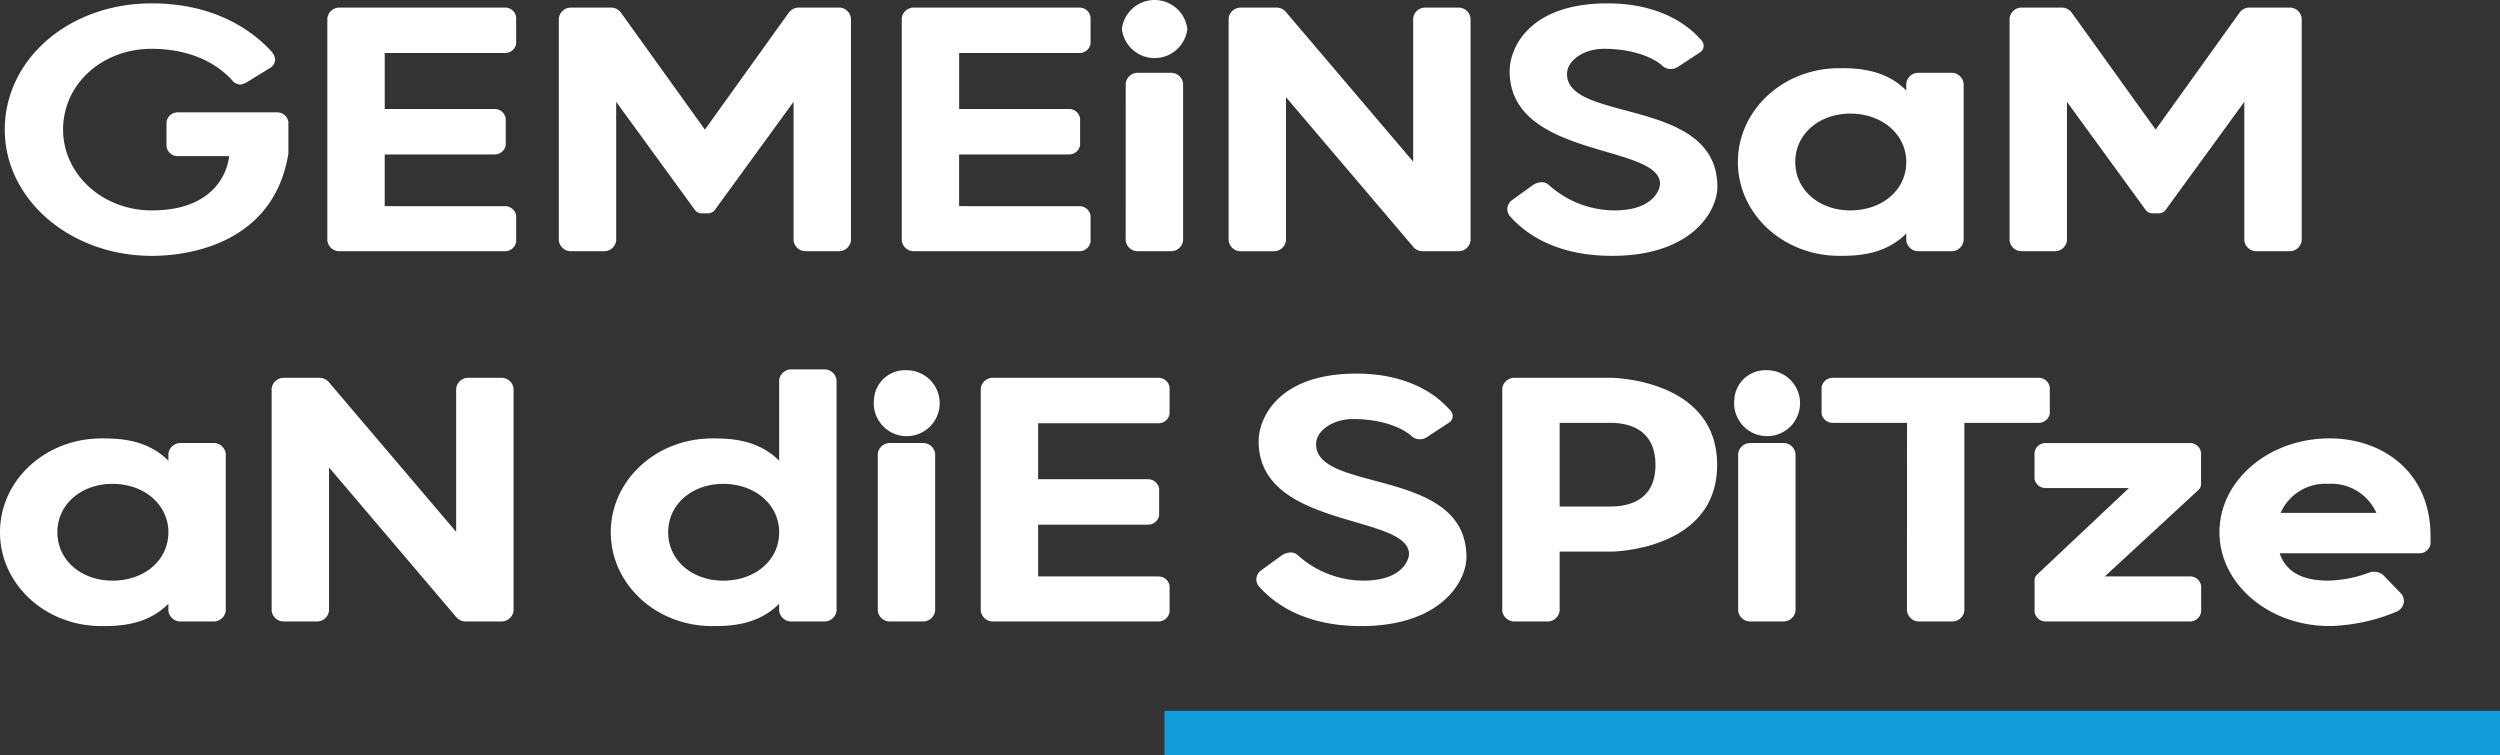 <svg id="Gruppe_65" data-name="Gruppe 65" xmlns="http://www.w3.org/2000/svg" xmlns:xlink="http://www.w3.org/1999/xlink" width="319.716" height="96.601" viewBox="0 0 319.716 96.601">
  <rect x="0" y="0" width="319.716" height="96.601" fill="#333333" stroke="none"/>
  <defs>
    <clipPath id="clip-path">
      <rect id="Rechteck_5" data-name="Rechteck 5" width="319.716" height="96.601" fill="none"/>
    </clipPath>
  </defs>
  <g id="Gruppe_64" data-name="Gruppe 64" clip-path="url(#clip-path)">
    <path id="Pfad_250" data-name="Pfad 250" d="M21.534,110.008a1.548,1.548,0,0,0,1.516,1.4h4.307a1.548,1.548,0,0,0,1.516-1.4V89.988a1.548,1.548,0,0,0-1.516-1.4H23.051a1.548,1.548,0,0,0-1.516,1.4v.861C18.744,88.051,15.1,88,12.981,88,5.763,88,0,93.379,0,100s5.763,12,12.981,12c2.123,0,5.763-.054,8.553-2.852Zm-7.158-3.821c-3.943,0-7.037-2.583-7.037-6.189s3.094-6.189,7.037-6.189,6.976,2.476,7.158,5.92V100c0,3.606-3.094,6.189-7.158,6.189m43.9,4.574a1.583,1.583,0,0,0,1.213.646h4.671a1.549,1.549,0,0,0,1.517-1.4V81.647a1.549,1.549,0,0,0-1.517-1.4H59.852a1.548,1.548,0,0,0-1.516,1.4v18.3l-16.2-19.051a1.584,1.584,0,0,0-1.213-.646H36.256a1.548,1.548,0,0,0-1.516,1.4v28.361a1.548,1.548,0,0,0,1.516,1.4h4.307a1.548,1.548,0,0,0,1.516-1.4V91.71Zm41.369-.753a1.548,1.548,0,0,0,1.516,1.4h4.307a1.548,1.548,0,0,0,1.516-1.4V80.57a1.548,1.548,0,0,0-1.516-1.4h-4.307a1.548,1.548,0,0,0-1.516,1.4V90.849C96.854,88.051,93.214,88,91.091,88c-7.218,0-12.981,5.381-12.981,12s5.763,12,12.981,12c2.123,0,5.763-.054,8.553-2.852Zm-7.158-3.821c-3.943,0-7.037-2.583-7.037-6.189s3.094-6.189,7.037-6.189,6.976,2.476,7.158,5.92V100c0,3.606-3.094,6.189-7.158,6.189M111.77,82.992a4.216,4.216,0,1,0,4.186-3.713,3.979,3.979,0,0,0-4.186,3.713m.485,27.015a1.548,1.548,0,0,0,1.516,1.4h4.307a1.548,1.548,0,0,0,1.517-1.4V89.988a1.548,1.548,0,0,0-1.517-1.4h-4.307a1.548,1.548,0,0,0-1.516,1.4Zm20.509-4.359V99.029h14.073a1.427,1.427,0,0,0,1.4-1.184v-3.39a1.425,1.425,0,0,0-1.4-1.238H132.764V86.06h15.408a1.427,1.427,0,0,0,1.4-1.184V81.485a1.425,1.425,0,0,0-1.4-1.238H126.941a1.548,1.548,0,0,0-1.516,1.4v28.361a1.548,1.548,0,0,0,1.516,1.4h21.231a1.425,1.425,0,0,0,1.4-1.238v-3.337a1.427,1.427,0,0,0-1.4-1.184Zm28.207,1.238c1.941,2.206,5.823,5.112,13.1,5.112,10.191,0,13.466-5.7,13.466-8.826,0-11.516-19.229-8.18-19.229-14.422,0-1.776,2.184-3.229,4.731-3.229,2.487,0,5.46.538,7.4,2.1a1.544,1.544,0,0,0,1.092.485,1.652,1.652,0,0,0,1.031-.323l2.791-1.83a1,1,0,0,0,.424-.915,1.208,1.208,0,0,0-.424-.754c-1.577-1.776-5.156-4.574-11.89-4.574-10.009,0-12.5,5.7-12.5,8.664,0,11.247,19.23,9.256,19.23,14.422,0,.7-.85,3.39-5.824,3.39a12.61,12.61,0,0,1-8.371-3.229,1.362,1.362,0,0,0-.91-.377A2.317,2.317,0,0,0,164,102.9l-2.608,1.884a1.535,1.535,0,0,0-.728,1.238,1.5,1.5,0,0,0,.3.861m50.748-15.5c0,3.929-2.548,5.328-5.823,5.328h-6.43V86.006h6.43c3.276,0,5.823,1.453,5.823,5.381m-18.076-11.14a1.548,1.548,0,0,0-1.517,1.4v28.361a1.548,1.548,0,0,0,1.517,1.4h4.306a1.548,1.548,0,0,0,1.517-1.4v-7.534h6.612s13.528-.107,13.528-11.086c0-11.033-13.528-11.14-13.528-11.14Zm28.164,2.745a4.216,4.216,0,1,0,4.185-3.713,3.978,3.978,0,0,0-4.185,3.713m.485,27.015a1.548,1.548,0,0,0,1.517,1.4h4.306a1.548,1.548,0,0,0,1.517-1.4V89.988a1.548,1.548,0,0,0-1.517-1.4h-4.306a1.548,1.548,0,0,0-1.517,1.4Zm21.589,0a1.548,1.548,0,0,0,1.516,1.4H249.7a1.548,1.548,0,0,0,1.516-1.4v-24h9.524a1.428,1.428,0,0,0,1.4-1.184V81.485a1.426,1.426,0,0,0-1.4-1.238H234.356a1.426,1.426,0,0,0-1.4,1.238v3.337a1.428,1.428,0,0,0,1.4,1.184h9.524Zm16.62-4.575a1.065,1.065,0,0,0-.3.7v4.036a1.425,1.425,0,0,0,1.4,1.238h18.5a1.425,1.425,0,0,0,1.4-1.238v-3.337a1.427,1.427,0,0,0-1.4-1.184H269.175l12.011-11.086a1.065,1.065,0,0,0,.3-.7V89.827a1.425,1.425,0,0,0-1.4-1.238h-18.5a1.425,1.425,0,0,0-1.4,1.238v3.337a1.427,1.427,0,0,0,1.4,1.184h10.676Zm37.288-11.624a6.3,6.3,0,0,1,6.127,3.713H291.661a6.249,6.249,0,0,1,6.127-3.713m8.675,16.36a1.569,1.569,0,0,0,.97-1.346,1.669,1.669,0,0,0-.3-.915l-2.184-2.26a1.727,1.727,0,0,0-1.4-.592,1.159,1.159,0,0,0-.425.054,16.023,16.023,0,0,1-5.338,1.076c-2.487,0-5.277-.592-6.248-3.5h17.895a1.427,1.427,0,0,0,1.4-1.184v-1.023c0-8.234-6.187-12.485-12.921-12.485-7.764,0-14.073,5.381-14.073,12s6.309,12,14.073,12a23.541,23.541,0,0,0,8.553-1.83" transform="translate(0 -31.931)" fill="#fff"/>
    <path id="Pfad_251" data-name="Pfad 251" d="M29.713,19.966s-.364,6.942-9.888,6.942c-6.369,0-11.344-4.682-11.344-10.333,0-5.812,4.974-10.333,11.344-10.333,4.125,0,7.947,1.346,10.434,4.2a1.508,1.508,0,0,0,.91.377,2.746,2.746,0,0,0,.85-.323L34.99,8.664A1.282,1.282,0,0,0,35.6,7.588a1.806,1.806,0,0,0-.485-1.022C33.049,4.306,28.318.431,19.825.431c-10.676,0-18.8,7.211-18.8,16.144S9.392,32.72,19.825,32.72c1.638,0,15.347,0,17.47-13.077V15.607a1.441,1.441,0,0,0-1.456-1.238H23.162a1.442,1.442,0,0,0-1.456,1.238v3.121a1.442,1.442,0,0,0,1.456,1.238Zm19.9,6.4V19.75H63.689a1.427,1.427,0,0,0,1.4-1.184v-3.39a1.425,1.425,0,0,0-1.4-1.238H49.616V6.781H65.023a1.427,1.427,0,0,0,1.4-1.184V2.207a1.425,1.425,0,0,0-1.4-1.238H43.792a1.548,1.548,0,0,0-1.516,1.4v28.36a1.548,1.548,0,0,0,1.516,1.4H65.023a1.425,1.425,0,0,0,1.4-1.238V27.554a1.427,1.427,0,0,0-1.4-1.184Zm41.309.915a1.086,1.086,0,0,0,.91-.43L101.9,13.023V30.729a1.548,1.548,0,0,0,1.516,1.4h4.307a1.548,1.548,0,0,0,1.517-1.4V2.368a1.548,1.548,0,0,0-1.517-1.4h-5.217a1.585,1.585,0,0,0-1.213.646L90.561,16.575,79.824,1.615A1.584,1.584,0,0,0,78.611.969H73.394a1.548,1.548,0,0,0-1.516,1.4v28.36a1.548,1.548,0,0,0,1.516,1.4H77.7a1.548,1.548,0,0,0,1.516-1.4V13.023l10.07,13.831a1.087,1.087,0,0,0,.91.43Zm32.149-.915V19.75h14.073a1.427,1.427,0,0,0,1.4-1.184v-3.39a1.425,1.425,0,0,0-1.4-1.238H123.075V6.781h15.407a1.427,1.427,0,0,0,1.4-1.184V2.207a1.425,1.425,0,0,0-1.4-1.238H117.251a1.548,1.548,0,0,0-1.516,1.4v28.36a1.548,1.548,0,0,0,1.516,1.4h21.231a1.425,1.425,0,0,0,1.4-1.238V27.554a1.427,1.427,0,0,0-1.4-1.184ZM143.887,3.713a4.216,4.216,0,0,0,8.372,0,4.216,4.216,0,0,0-8.372,0m.485,27.015a1.548,1.548,0,0,0,1.517,1.4H150.2a1.548,1.548,0,0,0,1.517-1.4V10.709a1.548,1.548,0,0,0-1.517-1.4h-4.306a1.548,1.548,0,0,0-1.517,1.4Zm36.705.753a1.583,1.583,0,0,0,1.213.646h4.671a1.548,1.548,0,0,0,1.517-1.4V2.368a1.548,1.548,0,0,0-1.517-1.4h-4.307a1.548,1.548,0,0,0-1.516,1.4v18.3l-16.2-19.05a1.584,1.584,0,0,0-1.213-.646h-4.671a1.548,1.548,0,0,0-1.516,1.4v28.36a1.548,1.548,0,0,0,1.516,1.4h4.307a1.548,1.548,0,0,0,1.516-1.4v-18.3Zm12.4-3.874c1.941,2.207,5.824,5.112,13.1,5.112,10.191,0,13.466-5.7,13.466-8.826,0-11.517-19.229-8.18-19.229-14.422,0-1.776,2.184-3.229,4.731-3.229,2.487,0,5.46.538,7.4,2.1a1.545,1.545,0,0,0,1.092.485,1.654,1.654,0,0,0,1.031-.323l2.79-1.829a1,1,0,0,0,.425-.915A1.209,1.209,0,0,0,217.867,5C216.29,3.229,212.711.431,205.978.431c-10.009,0-12.5,5.7-12.5,8.664,0,11.247,19.23,9.256,19.23,14.422,0,.7-.85,3.39-5.823,3.39a12.612,12.612,0,0,1-8.372-3.229,1.362,1.362,0,0,0-.91-.377,2.313,2.313,0,0,0-1.092.323l-2.608,1.884a1.534,1.534,0,0,0-.728,1.238,1.5,1.5,0,0,0,.3.861m50.724,3.121a1.548,1.548,0,0,0,1.516,1.4h4.307a1.548,1.548,0,0,0,1.516-1.4V10.709a1.548,1.548,0,0,0-1.516-1.4h-4.307a1.548,1.548,0,0,0-1.516,1.4v.861c-2.791-2.8-6.43-2.852-8.553-2.852-7.218,0-12.981,5.381-12.981,12s5.763,12,12.981,12c2.123,0,5.763-.054,8.553-2.852Zm-7.158-3.821c-3.943,0-7.037-2.583-7.037-6.189s3.094-6.189,7.037-6.189,6.976,2.476,7.158,5.92v.269c0,3.606-3.094,6.189-7.158,6.189m39.411.377a1.086,1.086,0,0,0,.91-.43l10.07-13.831V30.729a1.548,1.548,0,0,0,1.516,1.4h4.307a1.548,1.548,0,0,0,1.517-1.4V2.368a1.548,1.548,0,0,0-1.517-1.4h-5.217a1.585,1.585,0,0,0-1.213.646L276.094,16.575,265.357,1.615a1.584,1.584,0,0,0-1.213-.646h-5.217a1.548,1.548,0,0,0-1.516,1.4v28.36a1.548,1.548,0,0,0,1.516,1.4h4.307a1.548,1.548,0,0,0,1.516-1.4V13.023l10.07,13.831a1.087,1.087,0,0,0,.91.43Z" transform="translate(-0.414)" fill="#fff"/>
    <line id="Linie_1" data-name="Linie 1" x2="170.8" transform="translate(148.916 94.474)" fill="none" stroke="#129bdb" stroke-width="7.127"/>
  </g>
</svg>
